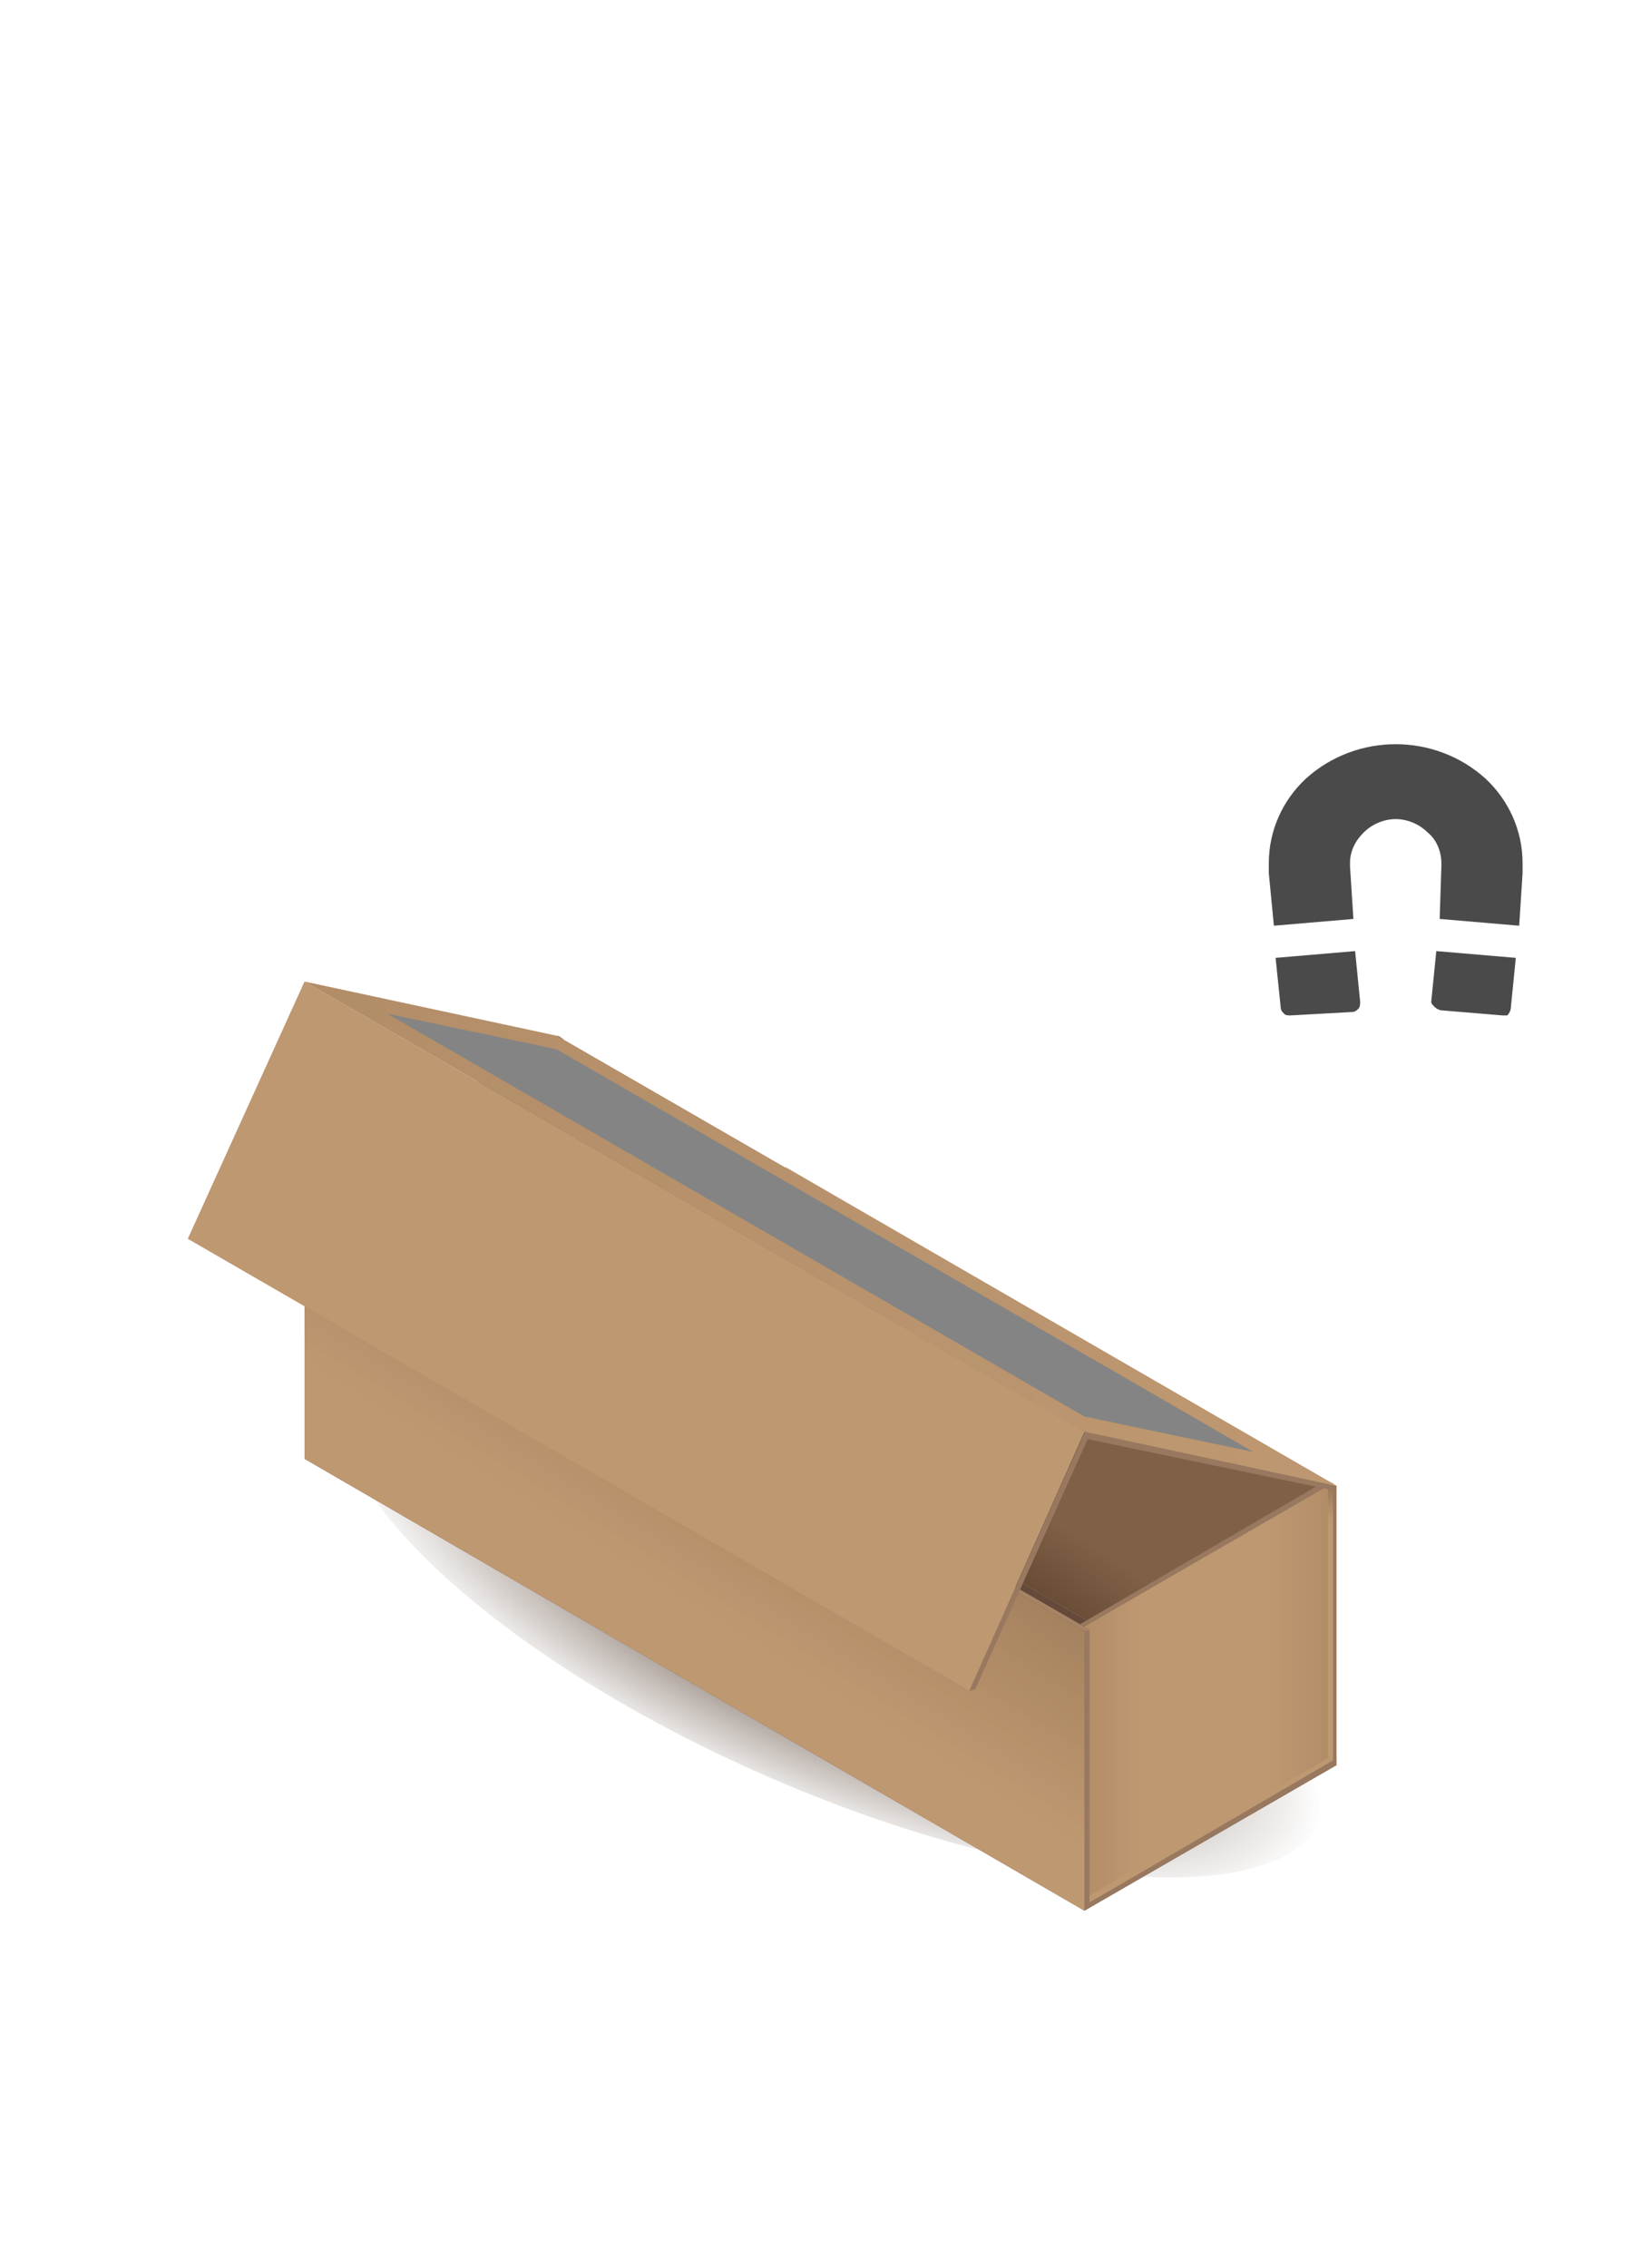 <?xml version="1.0" encoding="utf-8"?>
<!-- Generator: Adobe Illustrator 24.0.1, SVG Export Plug-In . SVG Version: 6.00 Build 0)  -->
<svg version="1.0" id="Layer_1" xmlns="http://www.w3.org/2000/svg" xmlns:xlink="http://www.w3.org/1999/xlink" x="0px" y="0px"
	 width="97px" height="134px" viewBox="0 0 97 134" style="enable-background:new 0 0 97 134;" xml:space="preserve">
<style type="text/css">
	.st0{fill:#806047;}
	.st1{fill:url(#SVGID_1_);}
	.st2{fill:#654A3A;}
	.st3{fill:#BE9871;}
	.st4{fill:url(#SVGID_2_);}
	.st5{fill:url(#SVGID_3_);}
	.st6{fill:#A88466;}
	.st7{fill:#98785F;}
	.st8{fill:url(#SVGID_4_);}
	.st9{fill:url(#SVGID_5_);}
	.st10{fill:url(#SVGID_6_);}
	.st11{fill:#848484;}
	.st12{fill-rule:evenodd;clip-rule:evenodd;fill:#4A4A4A;}
</style>
<g>
	<polygon class="st0" points="79,104.3 32.9,77.6 32.9,61.2 79,87.8 	"/>
	<polygon class="st0" points="33,77.7 18.4,86.2 18.4,69.7 33,61.3 	"/>
	
		<radialGradient id="SVGID_1_" cx="-2310.585" cy="-5294.666" r="1.181" gradientTransform="matrix(18.014 13.949 17.01 -1.043 131733.906 26803.932)" gradientUnits="userSpaceOnUse">
		<stop  offset="8.300073e-02" style="stop-color:#422918"/>
		<stop  offset="1" style="stop-color:#422918;stop-opacity:0"/>
	</radialGradient>
	<path class="st1" d="M69.4,93.2c11.8,9.1,12.3,17.1,1.2,17.7s-29.7-6.2-41.4-15.3s-12.4-17-1.2-17.7S57.6,84.1,69.4,93.2z"/>
	<polygon class="st2" points="64.1,112.9 18,86.2 32.9,77.6 79,104.3 	"/>
	<polygon class="st3" points="64.1,112.9 18,86.2 18,69.8 64.1,96.4 	"/>
	<polygon class="st3" points="78.8,104.1 64.1,112.6 64.1,96.1 78.8,87.6 	"/>
	
		<linearGradient id="SVGID_2_" gradientUnits="userSpaceOnUse" x1="64.108" y1="5779.15" x2="67.547" y2="5779.15" gradientTransform="matrix(1 0 0 1 0 -5675.999)">
		<stop  offset="0" style="stop-color:#432C15;stop-opacity:0.1"/>
		<stop  offset="1" style="stop-color:#432C15;stop-opacity:0"/>
	</linearGradient>
	<polygon class="st4" points="67.5,110.2 64.1,112.2 64.1,96.1 67.5,94.1 	"/>
	
		<linearGradient id="SVGID_3_" gradientUnits="userSpaceOnUse" x1="74.99" y1="5772.85" x2="78.471" y2="5772.85" gradientTransform="matrix(1 0 0 1 0 -5675.999)">
		<stop  offset="0" style="stop-color:#432C15;stop-opacity:0"/>
		<stop  offset="1" style="stop-color:#432C15;stop-opacity:0.1"/>
	</linearGradient>
	<polygon class="st5" points="78.5,103.9 75,105.9 75,89.8 78.5,87.8 	"/>
	<polygon class="st6" points="64.1,96.4 18,69.8 18.2,69.6 64.4,96.3 	"/>
	<polygon class="st7" points="64.4,112.7 64.1,112.9 64.1,96.4 64.4,96.3 	"/>
	<polygon class="st7" points="79,104.3 78.8,104.4 78.8,88 79,87.8 	"/>
	<polygon class="st7" points="64.1,112.9 64.1,112.6 79,103.9 79,104.3 	"/>
	
		<linearGradient id="SVGID_4_" gradientUnits="userSpaceOnUse" x1="78.65" y1="5765.997" x2="78.65" y2="5763.802" gradientTransform="matrix(1 0 0 1 0 -5675.999)">
		<stop  offset="8.869474e-02" style="stop-color:#432C15;stop-opacity:0"/>
		<stop  offset="1" style="stop-color:#432C15;stop-opacity:0.3"/>
	</linearGradient>
	<polygon class="st8" points="78.8,90 78.5,89.8 78.5,87.8 78.8,88 	"/>
	<polygon class="st7" points="64.1,96.1 63.8,96 78.2,87.6 78.5,87.8 	"/>
	<polygon class="st7" points="18.7,69.9 18.4,69.7 33,61.2 33.3,61.4 	"/>
	<polygon class="st7" points="64.1,85 64.1,84.6 79,87.8 79,88.1 	"/>
	<polygon class="st3" points="63.9,84.5 31.4,65.7 46.5,69 79,87.8 	"/>
	<polygon class="st3" points="64.1,84.6 18,58 32.9,61.2 79,87.8 	"/>
	
		<linearGradient id="SVGID_5_" gradientUnits="userSpaceOnUse" x1="44.512" y1="5760.16" x2="38.734" y2="5769.406" gradientTransform="matrix(1 0 0 1 0 -5675.999)">
		<stop  offset="0" style="stop-color:#432C15;stop-opacity:0.2"/>
		<stop  offset="1" style="stop-color:#432C15;stop-opacity:0"/>
	</linearGradient>
	<polygon class="st9" points="64.1,109.6 18,83 18,69.8 64.1,96.4 	"/>
	<polygon class="st3" points="57.3,99.9 11.1,73.2 18,58 64.1,84.6 	"/>
	<path class="st7" d="M57.3,99.9L57.3,99.9l6.8-15.2l0.3,0.1l-6.7,14.9C57.7,99.8,57.5,99.9,57.3,99.9z"/>
	
		<linearGradient id="SVGID_6_" gradientUnits="userSpaceOnUse" x1="18" y1="5748.9" x2="79.08" y2="5748.9" gradientTransform="matrix(1 0 0 1 0 -5675.999)">
		<stop  offset="0" style="stop-color:#432C15;stop-opacity:0.1"/>
		<stop  offset="1" style="stop-color:#432C15;stop-opacity:0"/>
	</linearGradient>
	<polygon class="st10" points="64.1,84.6 18,58 32.9,61.2 79,87.8 	"/>
	<polygon class="st11" points="64.1,83.7 22.9,59.9 32.9,62 74.1,85.8 	"/>
</g>
<path id="magneetvorm" class="st12" d="M75,51c0-1.9,0.8-3.7,2.2-5c3-2.7,7.6-2.7,10.6,0c1.4,1.3,2.2,3.1,2.2,5c0,0.2,0,0.4,0,0.6
	l-0.2,3.1l-4.7-0.4l0.1-3.1c0-0.1,0-0.1,0-0.2c0-0.7-0.3-1.4-0.8-1.8c-0.5-0.5-1.2-0.8-1.9-0.8c-0.7,0-1.4,0.3-1.9,0.8
	c-0.5,0.5-0.8,1.1-0.8,1.8c0,0.1,0,0.1,0,0.2l0.2,3.1l-4.7,0.4L75,51.6C75,51.4,75,51.2,75,51L75,51z M75.4,56.6l4.7-0.4l0.3,3
	c0,0.1,0,0.3-0.1,0.4c-0.1,0.1-0.2,0.2-0.4,0.2L76.3,60c-0.2,0-0.3,0-0.4-0.1c-0.1-0.1-0.2-0.2-0.2-0.4L75.4,56.6z M84.6,59.2l0.3-3
	l4.7,0.4l-0.3,3c0,0.1-0.1,0.3-0.2,0.4C89.1,60,88.9,60,88.8,60l-3.6-0.3c-0.1,0-0.3-0.1-0.4-0.2C84.7,59.4,84.6,59.3,84.6,59.2
	L84.6,59.2L84.6,59.2z"/>
</svg>
